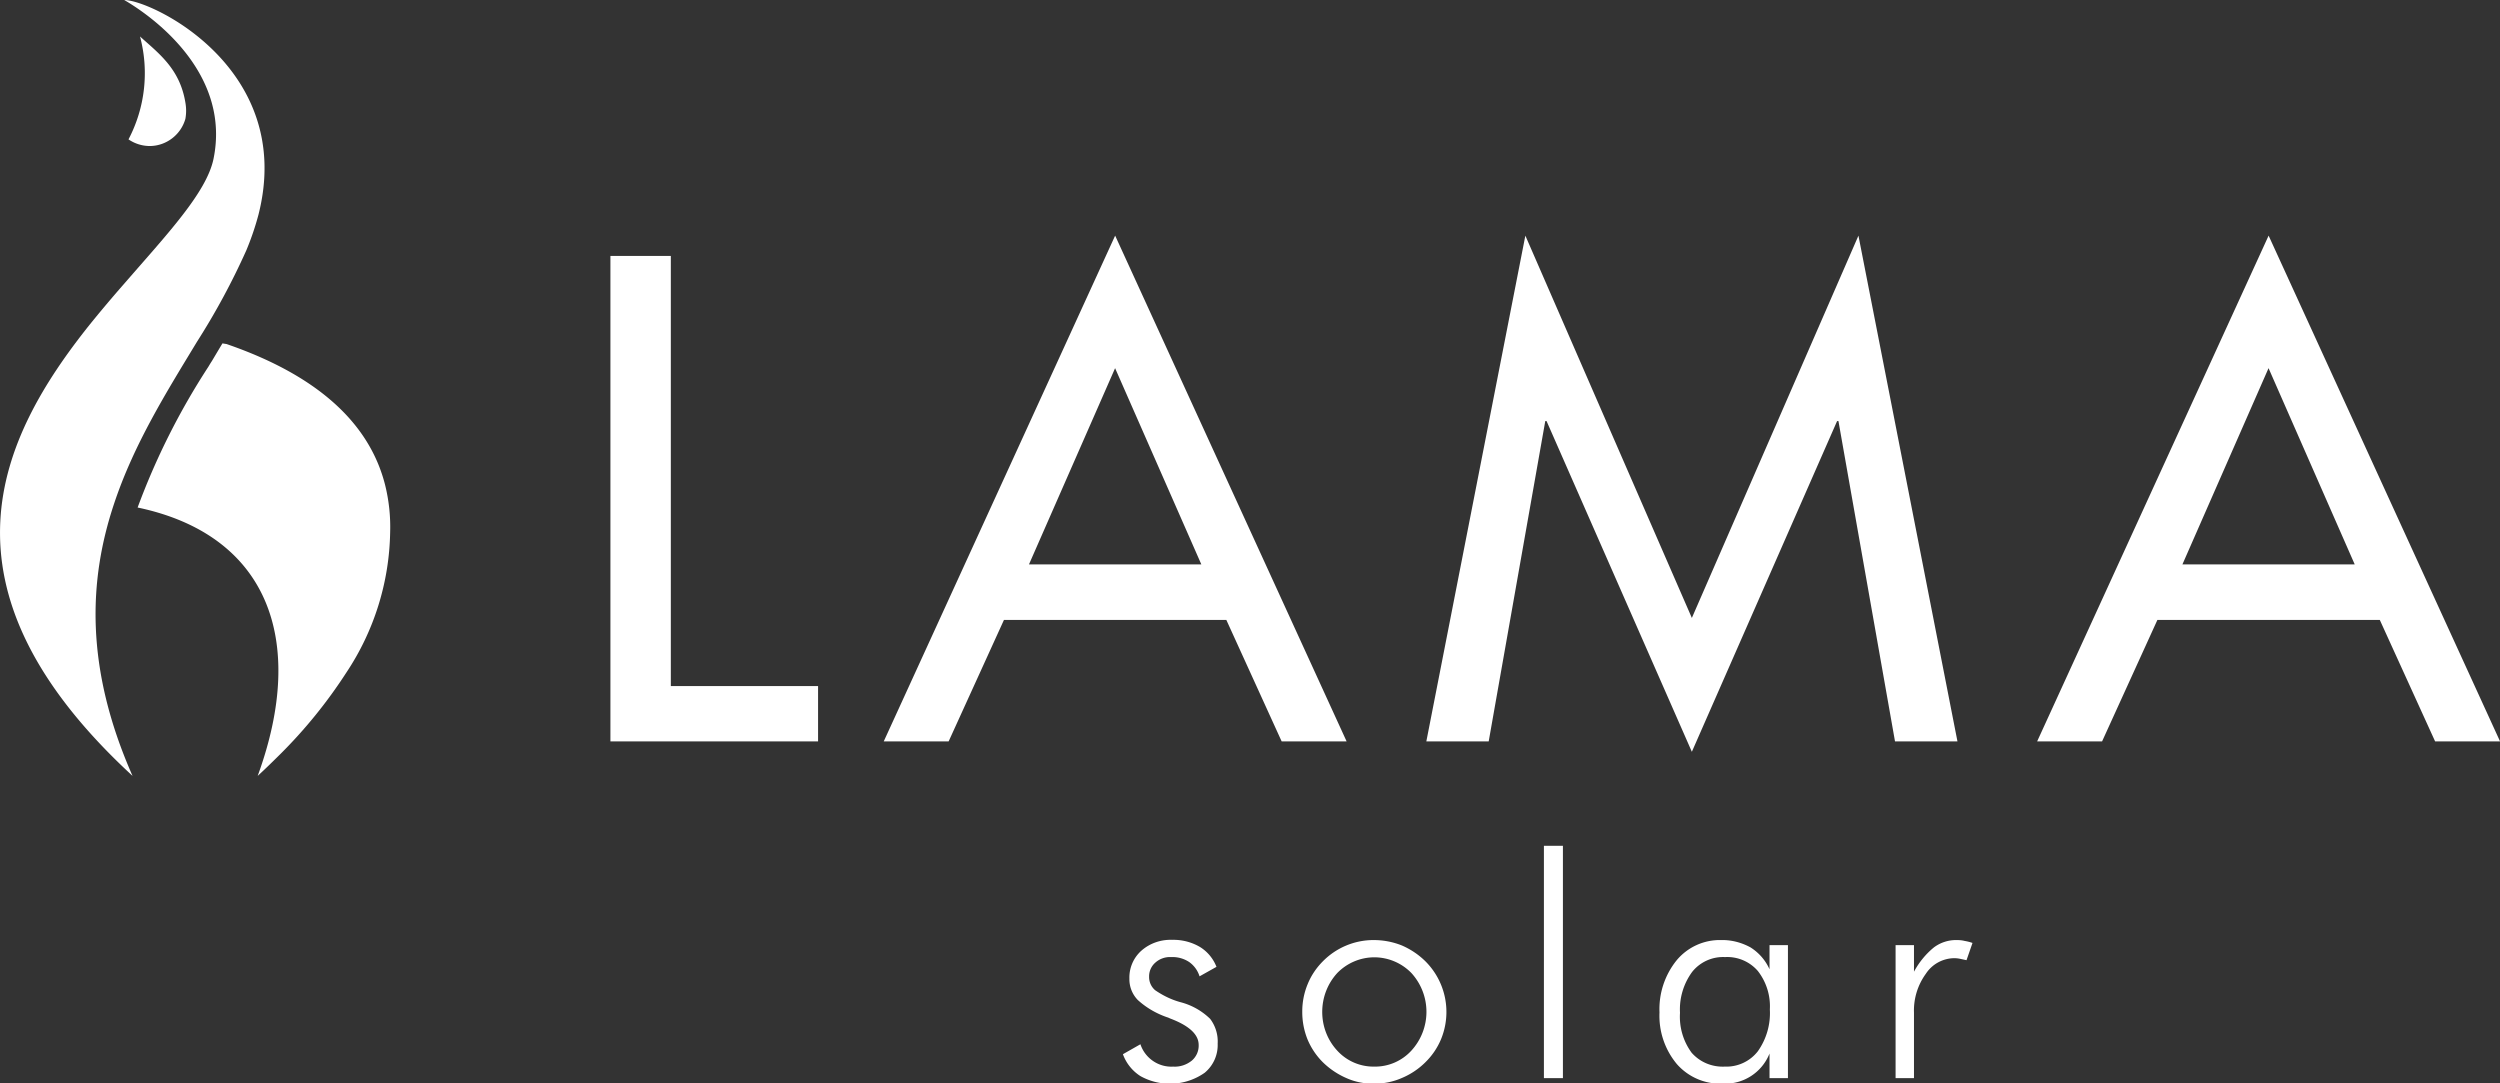 <svg width="120" height="52" viewBox="0 0 120 52" version="1.1" xmlns="http://www.w3.org/2000/svg" xml:space="preserve" fill-rule="evenodd" clip-rule="evenodd" stroke-linejoin="round" stroke-miterlimit="2"><rect x="0" y="0" width="120" height="52" fill="#333333" stroke="none"/><path d="M5.964 0c1.756 1.03 5.078 3.717 4.287 7.614-.33 1.625-2.234 3.632-4.314 6.032A63.602 63.602 0 0 0 4.291 15.6c-4.307 5.405-7.788 12.552 2.071 21.643-2.306-5.225-2.095-9.43-.894-13.041.956-2.889 2.546-5.416 3.992-7.805a33.937 33.937 0 0 0 2.366-4.386c.235-.563.43-1.137.584-1.72C14.178 3.291 7.28 0 5.96 0m.761 1.752a6.834 6.834 0 0 1-.553 4.938 1.82 1.82 0 0 0 1.014.319c.798 0 1.503-.542 1.717-1.306a2.21 2.21 0 0 0 0-.776C8.634 3.303 7.627 2.57 6.722 1.752m11.763 21.526c-.674-2.665-2.836-5.119-7.613-6.765 0 0-.072-.01-.194-.031-.167.276-.336.562-.508.85-.056.084-.113.18-.17.275a33.8 33.8 0 0 0-3.394 6.754c6.181 1.296 8.173 6.276 5.763 12.882.383-.35.737-.701 1.08-1.04a23.528 23.528 0 0 0 3.176-3.92 12.512 12.512 0 0 0 2.102-6.722 8.352 8.352 0 0 0-.242-2.283M29.3 35.586v-23.3h2.9v20.645h7.067v2.655H29.3zm24.225-17.915l-4.134 9.42h8.273l-4.14-9.42zm7.994 17.915l-2.655-5.83H48.19l-2.655 5.83H42.42L53.527 11.31l11.11 24.276h-3.118zm29.441 0L88.245 20.21h-.064l-6.972 15.876-6.975-15.876h-.061l-2.716 15.377h-2.993l4.753-24.276 7.992 18.35 7.996-18.35 4.753 24.276H90.96zm17.93-17.915l-4.134 9.42h8.27l-4.136-9.42zm7.995 17.915l-2.655-5.83h-10.675l-2.655 5.83h-3.117l11.11-24.276 11.109 24.276h-3.117zM53.9 50.602l.84-.478c.222.67.87 1.115 1.574 1.073.322.021.64-.085.892-.287a.942.942 0 0 0 .33-.754c0-.488-.433-.902-1.3-1.242-.092-.032-.163-.075-.213-.085-.52-.18-1-.457-1.408-.828a1.43 1.43 0 0 1-.404-1.03c-.015-.51.196-.999.576-1.339.41-.36.943-.541 1.486-.52.463-.01.921.106 1.321.34.365.223.644.563.797.956l-.813.456a1.317 1.317 0 0 0-.502-.69 1.458 1.458 0 0 0-.862-.234 1.047 1.047 0 0 0-.758.266.872.872 0 0 0-.299.68.825.825 0 0 0 .294.647c.372.255.785.457 1.222.574a3.182 3.182 0 0 1 1.412.796c.26.34.388.765.363 1.19a1.724 1.724 0 0 1-.625 1.401 2.907 2.907 0 0 1-3.08.16 2.084 2.084 0 0 1-.843-1.052zm12.037 1.413a3.08 3.08 0 0 1-1.307-.266 3.743 3.743 0 0 1-1.136-.764 3.397 3.397 0 0 1-.733-1.094 3.51 3.51 0 0 1-.252-1.328 3.418 3.418 0 0 1 .26-1.327c.168-.414.42-.786.74-1.105a3.415 3.415 0 0 1 2.428-1.008c.459 0 .913.085 1.34.254.422.181.806.436 1.131.754a3.436 3.436 0 0 1 .762 3.75 3.356 3.356 0 0 1-.748 1.104 3.536 3.536 0 0 1-1.146.764 3.23 3.23 0 0 1-1.339.266zm.028-.818a2.36 2.36 0 0 0 1.779-.765 2.76 2.76 0 0 0 .003-3.727 2.488 2.488 0 0 0-1.778-.754c-.671 0-1.314.276-1.78.754-.963 1.051-.963 2.687 0 3.727.458.5 1.104.776 1.776.765zm9.055.552h-.912V40.6h.912v11.15zm9.917 0V50.57a2.293 2.293 0 0 1-2.235 1.445 2.778 2.778 0 0 1-2.209-.935 3.611 3.611 0 0 1-.837-2.485 3.726 3.726 0 0 1 .827-2.506 2.695 2.695 0 0 1 2.133-.966c.492-.011.977.116 1.405.35a2.4 2.4 0 0 1 .916 1.051v-1.157h.884v6.382h-.884zm-4.297-3.133c-.044.69.153 1.36.556 1.912.399.457.988.7 1.593.669a1.914 1.914 0 0 0 1.585-.733 3.166 3.166 0 0 0 .579-2.007 2.76 2.76 0 0 0-.575-1.848 1.94 1.94 0 0 0-1.574-.669 1.9 1.9 0 0 0-1.581.712 3.042 3.042 0 0 0-.583 1.964zm11.231-1.975c.241-.446.567-.85.96-1.168a1.771 1.771 0 0 1 1.095-.35c.127 0 .253.01.378.042.128.021.253.053.376.096l-.287.828a46.65 46.65 0 0 0-.298-.064 1.403 1.403 0 0 0-.298-.032 1.65 1.65 0 0 0-1.36.754 2.99 2.99 0 0 0-.566 1.859v3.143h-.883v-6.382h.883v1.274z" fill="#fff"/></svg>